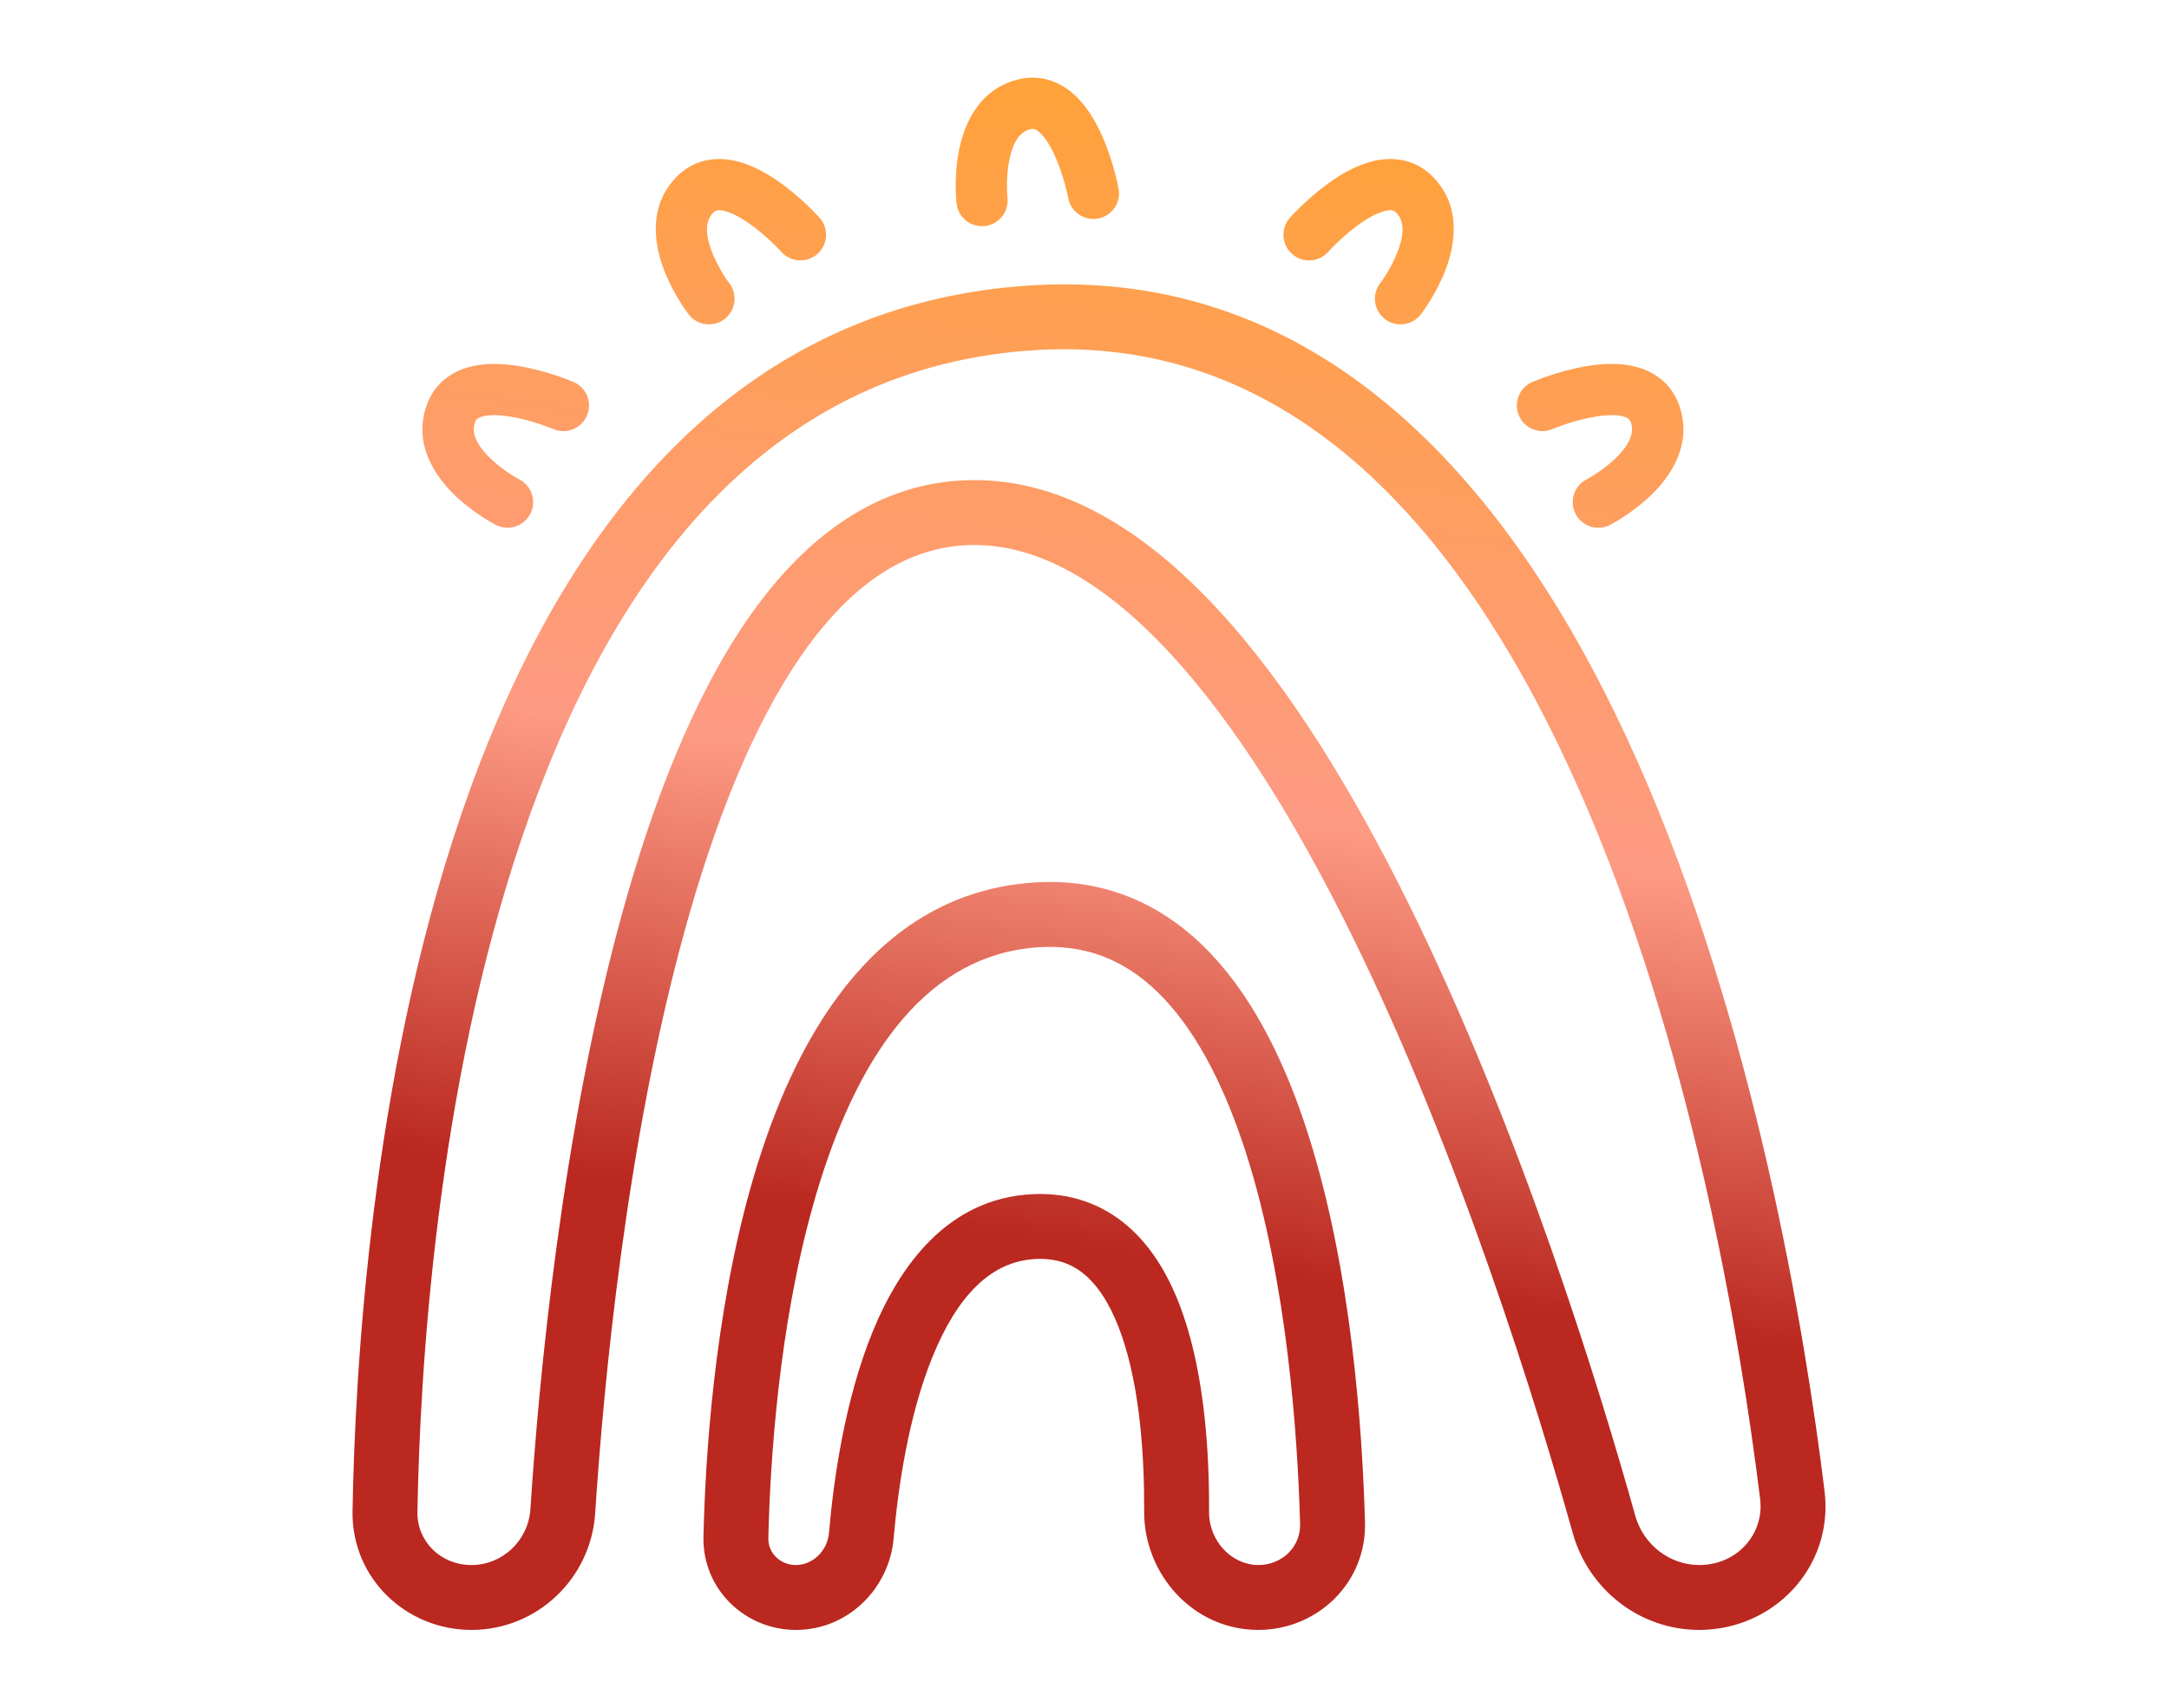 <svg width="127" height="100" viewBox="0 0 127 100" fill="none" xmlns="http://www.w3.org/2000/svg">
<path d="M60.713 16.693C78.156 15.805 89.109 29.362 95.86 44.544C102.768 60.076 105.706 78.166 106.832 87.323C107.38 91.78 103.847 95.452 99.496 95.453C96.016 95.453 93.013 93.09 92.089 89.786C90.083 82.619 85.533 67.717 79.144 54.753C75.946 48.263 72.338 42.367 68.432 38.176C64.626 34.091 60.784 31.881 56.957 31.918L56.586 31.928C52.864 32.105 49.648 34.407 46.837 38.51C44.024 42.617 41.809 48.27 40.089 54.508C36.653 66.964 35.331 81.209 34.849 88.62C34.602 92.427 31.461 95.452 27.604 95.453C23.787 95.453 20.576 92.431 20.642 88.495C20.781 80.245 21.747 63.18 26.974 47.794C32.18 32.473 41.886 18.121 59.878 16.746L60.713 16.693ZM60.831 51.666C65.023 51.474 68.37 53.164 70.938 55.894C73.529 58.648 75.328 62.446 76.598 66.432C79.143 74.414 79.776 83.812 79.923 89.147C80.02 92.715 77.114 95.452 73.676 95.453C69.83 95.453 66.972 92.147 66.993 88.517C67.011 85.312 66.751 81.317 65.684 78.229C65.154 76.693 64.472 75.527 63.661 74.778C62.95 74.121 62.077 73.722 60.891 73.724L60.65 73.73C58.009 73.851 56.047 75.913 54.606 79.445C53.198 82.898 52.584 87.109 52.325 90.093C52.072 92.999 49.677 95.452 46.606 95.453C43.63 95.453 41.117 93.071 41.189 89.985L41.216 89.032C41.38 84.03 42.025 75.612 44.385 68.081C46.855 60.197 51.531 52.35 60.423 51.692L60.831 51.666ZM92.388 46.087C85.77 31.205 75.832 19.724 60.883 20.489L60.167 20.535C44.525 21.731 35.629 34.133 30.572 49.017C25.537 63.837 24.579 80.429 24.442 88.558C24.414 90.253 25.79 91.652 27.604 91.652C29.417 91.652 30.937 90.223 31.057 88.374C31.544 80.893 32.885 66.337 36.426 53.498C38.193 47.09 40.544 40.973 43.702 36.363C46.862 31.75 51.021 28.388 56.406 28.132L56.928 28.118C62.302 28.067 67.1 31.172 71.213 35.586C75.483 40.168 79.283 46.44 82.552 53.074C89.099 66.358 93.724 81.529 95.748 88.761C96.226 90.471 97.769 91.652 99.496 91.652C101.705 91.652 103.313 89.841 103.06 87.787C101.948 78.735 99.063 61.096 92.388 46.087ZM60.991 55.463L60.704 55.481C54.364 55.95 50.413 61.549 48.011 69.216C45.802 76.264 45.175 84.277 45.014 89.144L44.988 90.074C44.968 90.918 45.652 91.652 46.606 91.652C47.553 91.651 48.444 90.861 48.539 89.764C48.808 86.66 49.461 81.996 51.087 78.01C52.68 74.103 55.52 70.161 60.476 69.933L60.91 69.923C63.056 69.926 64.839 70.694 66.239 71.987C67.68 73.318 68.632 75.124 69.276 76.989C70.559 80.703 70.812 85.224 70.793 88.539C70.783 90.28 72.15 91.652 73.676 91.652C75.107 91.651 76.159 90.551 76.124 89.251C75.98 84.003 75.355 75.042 72.978 67.586C71.788 63.854 70.21 60.664 68.172 58.498C66.255 56.461 63.941 55.325 60.991 55.463ZM27.443 21.5C28.408 21.233 29.448 21.293 30.297 21.425C31.17 21.562 31.987 21.799 32.573 21.995C32.869 22.093 33.114 22.185 33.288 22.252C33.375 22.286 33.445 22.313 33.495 22.334C33.52 22.344 33.539 22.353 33.553 22.359C33.56 22.362 33.567 22.364 33.571 22.366L33.58 22.37V22.371C33.577 22.378 33.536 22.474 32.987 23.748C32.77 24.251 32.633 24.571 32.546 24.774L33.581 22.37C34.342 22.697 34.693 23.581 34.365 24.342C34.037 25.102 33.155 25.453 32.394 25.125H32.393C32.392 25.125 32.391 25.124 32.389 25.123C32.383 25.121 32.37 25.116 32.354 25.109C32.321 25.095 32.27 25.075 32.202 25.048C32.066 24.995 31.866 24.922 31.623 24.84C31.128 24.675 30.484 24.492 29.834 24.39C29.159 24.285 28.611 24.29 28.245 24.391C27.95 24.473 27.865 24.578 27.807 24.746C27.608 25.328 27.857 26.017 28.717 26.846C29.106 27.222 29.535 27.534 29.875 27.756C30.042 27.865 30.182 27.949 30.277 28.003C30.324 28.03 30.361 28.05 30.383 28.062C30.392 28.067 30.4 28.071 30.404 28.073L30.537 28.15C31.174 28.565 31.405 29.404 31.05 30.094C30.67 30.83 29.765 31.12 29.029 30.741L29.628 29.577C29.028 30.739 29.029 30.74 29.028 30.74V30.739H29.025C29.024 30.738 29.021 30.736 29.019 30.735C29.015 30.733 29.01 30.73 29.004 30.727C28.991 30.72 28.974 30.711 28.953 30.7C28.912 30.677 28.855 30.646 28.786 30.607C28.648 30.528 28.458 30.414 28.235 30.269C27.795 29.981 27.202 29.553 26.635 29.006C25.58 27.99 24.166 26.104 24.971 23.768C25.415 22.477 26.407 21.788 27.443 21.5ZM93.007 21.425C93.856 21.293 94.894 21.233 95.859 21.5C96.895 21.788 97.887 22.477 98.332 23.768C99.136 26.104 97.722 27.99 96.668 29.006C96.1 29.553 95.508 29.982 95.067 30.269C94.845 30.414 94.654 30.528 94.516 30.607C94.447 30.646 94.391 30.677 94.349 30.7C94.329 30.711 94.311 30.72 94.299 30.727C94.293 30.73 94.287 30.733 94.283 30.735C94.281 30.736 94.279 30.738 94.277 30.739H94.275L94.274 30.74C94.272 30.736 94.241 30.673 93.676 29.577L94.274 30.741C93.538 31.12 92.633 30.83 92.254 30.094C91.898 29.404 92.129 28.565 92.766 28.15L92.899 28.073C92.903 28.071 92.91 28.067 92.92 28.062C92.942 28.05 92.978 28.03 93.025 28.003C93.12 27.949 93.26 27.866 93.427 27.756C93.768 27.534 94.197 27.222 94.587 26.846C95.446 26.018 95.696 25.328 95.496 24.746C95.438 24.578 95.353 24.473 95.058 24.391C94.692 24.29 94.143 24.285 93.469 24.39C92.819 24.492 92.175 24.675 91.68 24.84C91.437 24.922 91.237 24.995 91.101 25.048C91.034 25.075 90.982 25.095 90.949 25.109C90.933 25.116 90.92 25.121 90.913 25.123C90.911 25.124 90.91 25.125 90.909 25.125H90.908C90.148 25.453 89.266 25.102 88.938 24.342C88.611 23.581 88.961 22.698 89.722 22.37L90.757 24.774C90.669 24.571 90.533 24.251 90.316 23.748C89.766 22.471 89.725 22.378 89.722 22.371L89.723 22.37L89.731 22.366C89.736 22.364 89.742 22.362 89.749 22.359C89.763 22.353 89.784 22.344 89.808 22.334C89.858 22.313 89.928 22.286 90.014 22.252C90.188 22.185 90.433 22.093 90.729 21.995C91.315 21.799 92.133 21.562 93.007 21.425ZM39.593 10.379C40.542 9.397 41.732 9.192 42.793 9.37C43.78 9.535 44.696 10.029 45.41 10.508C46.144 11.001 46.785 11.561 47.233 11.986C47.46 12.2 47.643 12.386 47.772 12.521C47.837 12.588 47.888 12.644 47.925 12.683C47.943 12.703 47.957 12.718 47.968 12.73C47.973 12.736 47.978 12.74 47.981 12.744L47.987 12.752V12.752C47.982 12.758 47.905 12.825 46.867 13.749C46.458 14.114 46.199 14.346 46.034 14.493L47.988 12.752C48.539 13.371 48.483 14.32 47.865 14.871C47.247 15.421 46.299 15.367 45.748 14.748V14.748C45.747 14.747 45.745 14.746 45.744 14.745C45.739 14.739 45.73 14.729 45.718 14.716C45.694 14.69 45.657 14.649 45.606 14.596C45.505 14.491 45.355 14.339 45.169 14.163C44.791 13.804 44.284 13.365 43.738 12.998C43.171 12.618 42.673 12.392 42.298 12.329C41.996 12.278 41.875 12.337 41.752 12.464C41.324 12.907 41.258 13.638 41.687 14.752C41.882 15.258 42.138 15.723 42.352 16.068C42.458 16.238 42.55 16.372 42.613 16.461C42.644 16.506 42.669 16.539 42.683 16.559C42.69 16.568 42.695 16.574 42.698 16.578L42.786 16.704C43.188 17.349 43.043 18.207 42.428 18.682C41.773 19.189 40.832 19.069 40.325 18.415L41.359 17.613C40.325 18.413 40.324 18.414 40.324 18.414V18.413L40.322 18.411C40.321 18.409 40.319 18.407 40.318 18.405C40.315 18.401 40.312 18.396 40.307 18.391C40.299 18.38 40.287 18.364 40.273 18.345C40.245 18.308 40.207 18.256 40.161 18.191C40.069 18.061 39.945 17.877 39.804 17.651C39.527 17.204 39.171 16.566 38.888 15.831C38.361 14.463 37.877 12.156 39.593 10.379ZM80.723 9.37C81.784 9.192 82.974 9.397 83.923 10.379C85.639 12.156 85.155 14.463 84.629 15.831C84.346 16.566 83.989 17.204 83.712 17.651C83.571 17.877 83.447 18.061 83.355 18.191C83.309 18.256 83.271 18.308 83.243 18.345C83.229 18.364 83.218 18.38 83.209 18.391C83.205 18.396 83.201 18.401 83.198 18.405C83.197 18.407 83.195 18.409 83.194 18.411L83.192 18.413V18.414C83.192 18.414 83.192 18.413 82.158 17.613L83.191 18.415C82.684 19.069 81.743 19.189 81.088 18.682C80.473 18.207 80.328 17.349 80.73 16.704L80.818 16.578C80.821 16.574 80.826 16.568 80.833 16.559C80.848 16.539 80.872 16.506 80.903 16.461C80.966 16.372 81.058 16.238 81.164 16.068C81.378 15.723 81.634 15.258 81.829 14.752C82.258 13.638 82.192 12.907 81.764 12.464C81.641 12.337 81.52 12.278 81.219 12.329C80.844 12.392 80.345 12.618 79.778 12.998C79.232 13.365 78.726 13.804 78.347 14.163C78.161 14.339 78.011 14.491 77.91 14.596C77.86 14.649 77.822 14.69 77.798 14.716C77.786 14.729 77.777 14.739 77.772 14.745C77.771 14.746 77.769 14.747 77.768 14.748V14.748C77.217 15.367 76.27 15.421 75.651 14.871C75.033 14.32 74.978 13.371 75.528 12.752L77.482 14.493C77.317 14.346 77.058 14.114 76.649 13.749C75.611 12.825 75.534 12.758 75.529 12.752L75.53 12.752L75.535 12.744C75.538 12.74 75.543 12.736 75.549 12.73C75.559 12.718 75.574 12.703 75.592 12.683C75.628 12.644 75.679 12.588 75.744 12.521C75.873 12.386 76.057 12.2 76.283 11.986C76.731 11.561 77.372 11.001 78.106 10.508C78.82 10.029 79.736 9.535 80.723 9.37ZM59.551 4.668C60.872 4.321 61.996 4.763 62.81 5.465C63.569 6.119 64.096 7.016 64.458 7.795C64.83 8.597 65.087 9.409 65.25 10.004C65.332 10.306 65.392 10.561 65.432 10.743C65.453 10.834 65.469 10.907 65.479 10.96C65.484 10.986 65.489 11.007 65.492 11.022C65.493 11.029 65.494 11.036 65.495 11.04L65.496 11.05V11.051C65.487 11.053 65.374 11.074 64.021 11.323C63.483 11.422 63.141 11.486 62.924 11.526L65.497 11.051C65.647 11.866 65.108 12.648 64.293 12.798C63.478 12.948 62.697 12.409 62.547 11.595V11.594C62.546 11.593 62.546 11.592 62.546 11.59C62.544 11.583 62.541 11.57 62.538 11.553C62.531 11.518 62.519 11.463 62.504 11.392C62.472 11.25 62.423 11.043 62.355 10.795C62.218 10.293 62.013 9.655 61.736 9.058C61.449 8.439 61.14 7.985 60.852 7.737C60.621 7.537 60.486 7.525 60.315 7.57C59.72 7.727 59.285 8.317 59.073 9.493C58.977 10.025 58.955 10.556 58.96 10.962C58.962 11.162 58.97 11.325 58.977 11.434C58.981 11.488 58.985 11.53 58.987 11.554C58.988 11.565 58.99 11.573 58.99 11.578L59 11.731C59.009 12.491 58.44 13.149 57.668 13.237C56.845 13.33 56.102 12.739 56.009 11.916L57.308 11.767C56.064 11.908 56.011 11.916 56.009 11.915V11.913C56.008 11.911 56.008 11.907 56.008 11.905C56.007 11.9 56.006 11.895 56.006 11.888C56.004 11.874 56.002 11.854 56 11.831C55.995 11.784 55.99 11.72 55.984 11.64C55.973 11.482 55.963 11.26 55.96 10.994C55.954 10.468 55.981 9.738 56.121 8.962C56.38 7.521 57.163 5.297 59.551 4.668Z" fill="url(#paint0_linear_27_1383)"/>
<defs>
<linearGradient id="paint0_linear_27_1383" x1="76.522" y1="6.552" x2="63.765" y2="95.453" gradientUnits="userSpaceOnUse">
<stop stop-color="#FFA239"/>
<stop offset="0.459" stop-color="#FD9A83"/>
<stop offset="0.754" stop-color="#BA2820"/>
<stop offset="0.949" stop-color="#BA2820"/>
</linearGradient>
</defs>
</svg>
